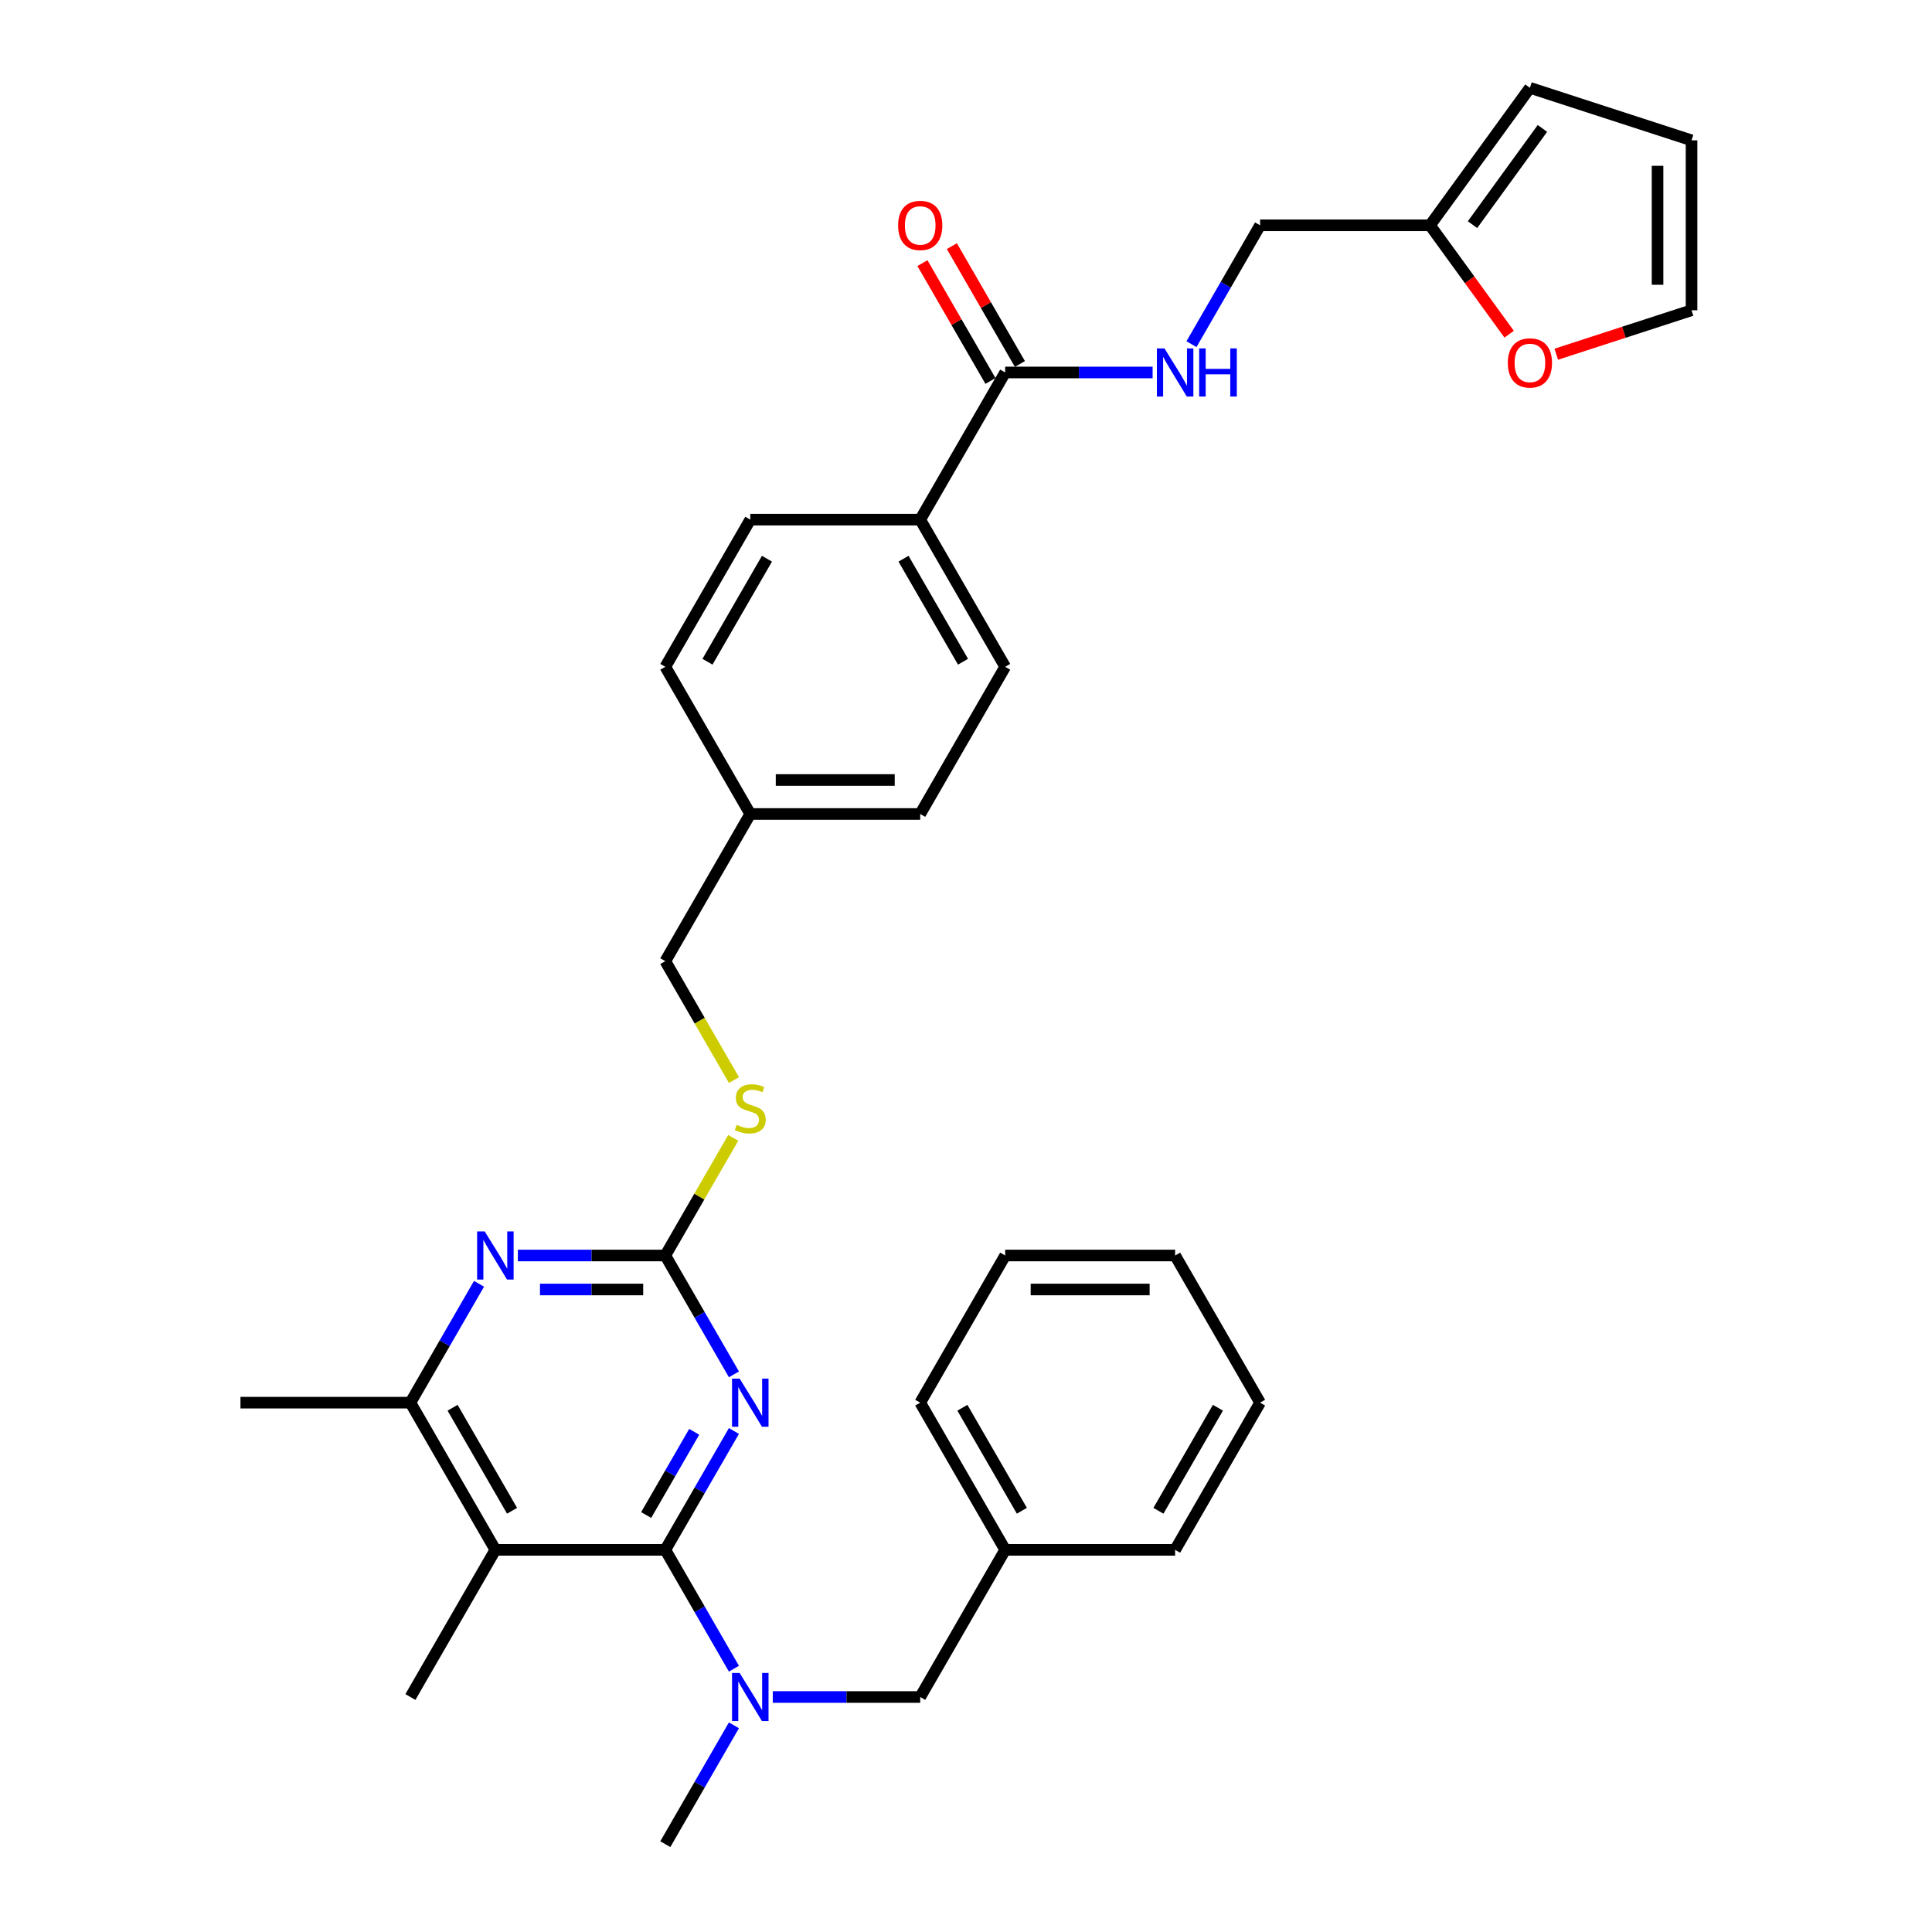 <?xml version='1.0' encoding='iso-8859-1'?>
<svg version='1.1' baseProfile='full'
              xmlns='http://www.w3.org/2000/svg'
                      xmlns:rdkit='http://www.rdkit.org/xml'
                      xmlns:xlink='http://www.w3.org/1999/xlink'
                  xml:space='preserve'
width='1000px' height='1000px' viewBox='0 0 1000 1000'>
<!-- END OF HEADER -->
<rect style='opacity:1.0;fill:#FFFFFF;stroke:none' width='1000' height='1000' x='0' y='0'> </rect>
<path class='bond-0' d='M 520.282,192.791 L 558.439,192.791' style='fill:none;fill-rule:evenodd;stroke:#000000;stroke-width:6px;stroke-linecap:butt;stroke-linejoin:miter;stroke-opacity:1' />
<path class='bond-0' d='M 558.439,192.791 L 596.596,192.791' style='fill:none;fill-rule:evenodd;stroke:#0000FF;stroke-width:6px;stroke-linecap:butt;stroke-linejoin:miter;stroke-opacity:1' />
<path class='bond-1' d='M 527.899,188.393 L 510.292,157.896' style='fill:none;fill-rule:evenodd;stroke:#000000;stroke-width:6px;stroke-linecap:butt;stroke-linejoin:miter;stroke-opacity:1' />
<path class='bond-1' d='M 510.292,157.896 L 492.685,127.399' style='fill:none;fill-rule:evenodd;stroke:#FF0000;stroke-width:6px;stroke-linecap:butt;stroke-linejoin:miter;stroke-opacity:1' />
<path class='bond-1' d='M 512.664,197.189 L 495.057,166.692' style='fill:none;fill-rule:evenodd;stroke:#000000;stroke-width:6px;stroke-linecap:butt;stroke-linejoin:miter;stroke-opacity:1' />
<path class='bond-1' d='M 495.057,166.692 L 477.449,136.195' style='fill:none;fill-rule:evenodd;stroke:#FF0000;stroke-width:6px;stroke-linecap:butt;stroke-linejoin:miter;stroke-opacity:1' />
<path class='bond-2' d='M 520.282,192.791 L 476.302,268.966' style='fill:none;fill-rule:evenodd;stroke:#000000;stroke-width:6px;stroke-linecap:butt;stroke-linejoin:miter;stroke-opacity:1' />
<path class='bond-3' d='M 616.702,178.137 L 634.462,147.376' style='fill:none;fill-rule:evenodd;stroke:#0000FF;stroke-width:6px;stroke-linecap:butt;stroke-linejoin:miter;stroke-opacity:1' />
<path class='bond-3' d='M 634.462,147.376 L 652.221,116.616' style='fill:none;fill-rule:evenodd;stroke:#000000;stroke-width:6px;stroke-linecap:butt;stroke-linejoin:miter;stroke-opacity:1' />
<path class='bond-4' d='M 805.517,183.347 L 840.527,171.971' style='fill:none;fill-rule:evenodd;stroke:#FF0000;stroke-width:6px;stroke-linecap:butt;stroke-linejoin:miter;stroke-opacity:1' />
<path class='bond-4' d='M 840.527,171.971 L 875.538,160.595' style='fill:none;fill-rule:evenodd;stroke:#000000;stroke-width:6px;stroke-linecap:butt;stroke-linejoin:miter;stroke-opacity:1' />
<path class='bond-5' d='M 781.134,172.982 L 760.657,144.799' style='fill:none;fill-rule:evenodd;stroke:#FF0000;stroke-width:6px;stroke-linecap:butt;stroke-linejoin:miter;stroke-opacity:1' />
<path class='bond-5' d='M 760.657,144.799 L 740.181,116.616' style='fill:none;fill-rule:evenodd;stroke:#000000;stroke-width:6px;stroke-linecap:butt;stroke-linejoin:miter;stroke-opacity:1' />
<path class='bond-6' d='M 875.538,160.595 L 875.538,72.636' style='fill:none;fill-rule:evenodd;stroke:#000000;stroke-width:6px;stroke-linecap:butt;stroke-linejoin:miter;stroke-opacity:1' />
<path class='bond-6' d='M 857.946,147.401 L 857.946,85.83' style='fill:none;fill-rule:evenodd;stroke:#000000;stroke-width:6px;stroke-linecap:butt;stroke-linejoin:miter;stroke-opacity:1' />
<path class='bond-7' d='M 652.221,726.019 L 608.242,802.195' style='fill:none;fill-rule:evenodd;stroke:#000000;stroke-width:6px;stroke-linecap:butt;stroke-linejoin:miter;stroke-opacity:1' />
<path class='bond-7' d='M 630.389,728.649 L 599.603,781.972' style='fill:none;fill-rule:evenodd;stroke:#000000;stroke-width:6px;stroke-linecap:butt;stroke-linejoin:miter;stroke-opacity:1' />
<path class='bond-8' d='M 652.221,726.019 L 608.242,649.844' style='fill:none;fill-rule:evenodd;stroke:#000000;stroke-width:6px;stroke-linecap:butt;stroke-linejoin:miter;stroke-opacity:1' />
<path class='bond-9' d='M 399.988,878.37 L 438.145,878.37' style='fill:none;fill-rule:evenodd;stroke:#0000FF;stroke-width:6px;stroke-linecap:butt;stroke-linejoin:miter;stroke-opacity:1' />
<path class='bond-9' d='M 438.145,878.37 L 476.302,878.37' style='fill:none;fill-rule:evenodd;stroke:#000000;stroke-width:6px;stroke-linecap:butt;stroke-linejoin:miter;stroke-opacity:1' />
<path class='bond-10' d='M 379.881,863.716 L 362.122,832.955' style='fill:none;fill-rule:evenodd;stroke:#0000FF;stroke-width:6px;stroke-linecap:butt;stroke-linejoin:miter;stroke-opacity:1' />
<path class='bond-10' d='M 362.122,832.955 L 344.362,802.195' style='fill:none;fill-rule:evenodd;stroke:#000000;stroke-width:6px;stroke-linecap:butt;stroke-linejoin:miter;stroke-opacity:1' />
<path class='bond-11' d='M 379.881,893.024 L 362.122,923.785' style='fill:none;fill-rule:evenodd;stroke:#0000FF;stroke-width:6px;stroke-linecap:butt;stroke-linejoin:miter;stroke-opacity:1' />
<path class='bond-11' d='M 362.122,923.785 L 344.362,954.545' style='fill:none;fill-rule:evenodd;stroke:#000000;stroke-width:6px;stroke-linecap:butt;stroke-linejoin:miter;stroke-opacity:1' />
<path class='bond-12' d='M 608.242,649.844 L 520.282,649.844' style='fill:none;fill-rule:evenodd;stroke:#000000;stroke-width:6px;stroke-linecap:butt;stroke-linejoin:miter;stroke-opacity:1' />
<path class='bond-12' d='M 595.048,667.436 L 533.476,667.436' style='fill:none;fill-rule:evenodd;stroke:#000000;stroke-width:6px;stroke-linecap:butt;stroke-linejoin:miter;stroke-opacity:1' />
<path class='bond-13' d='M 379.516,588.956 L 361.939,619.4' style='fill:none;fill-rule:evenodd;stroke:#CCCC00;stroke-width:6px;stroke-linecap:butt;stroke-linejoin:miter;stroke-opacity:1' />
<path class='bond-13' d='M 361.939,619.4 L 344.362,649.844' style='fill:none;fill-rule:evenodd;stroke:#000000;stroke-width:6px;stroke-linecap:butt;stroke-linejoin:miter;stroke-opacity:1' />
<path class='bond-14' d='M 379.902,559.049 L 362.132,528.271' style='fill:none;fill-rule:evenodd;stroke:#CCCC00;stroke-width:6px;stroke-linecap:butt;stroke-linejoin:miter;stroke-opacity:1' />
<path class='bond-14' d='M 362.132,528.271 L 344.362,497.493' style='fill:none;fill-rule:evenodd;stroke:#000000;stroke-width:6px;stroke-linecap:butt;stroke-linejoin:miter;stroke-opacity:1' />
<path class='bond-15' d='M 256.402,802.195 L 212.422,726.019' style='fill:none;fill-rule:evenodd;stroke:#000000;stroke-width:6px;stroke-linecap:butt;stroke-linejoin:miter;stroke-opacity:1' />
<path class='bond-15' d='M 265.04,781.972 L 234.254,728.649' style='fill:none;fill-rule:evenodd;stroke:#000000;stroke-width:6px;stroke-linecap:butt;stroke-linejoin:miter;stroke-opacity:1' />
<path class='bond-16' d='M 256.402,802.195 L 344.362,802.195' style='fill:none;fill-rule:evenodd;stroke:#000000;stroke-width:6px;stroke-linecap:butt;stroke-linejoin:miter;stroke-opacity:1' />
<path class='bond-17' d='M 256.402,802.195 L 212.422,878.37' style='fill:none;fill-rule:evenodd;stroke:#000000;stroke-width:6px;stroke-linecap:butt;stroke-linejoin:miter;stroke-opacity:1' />
<path class='bond-18' d='M 212.422,726.019 L 124.462,726.019' style='fill:none;fill-rule:evenodd;stroke:#000000;stroke-width:6px;stroke-linecap:butt;stroke-linejoin:miter;stroke-opacity:1' />
<path class='bond-19' d='M 212.422,726.019 L 230.182,695.258' style='fill:none;fill-rule:evenodd;stroke:#000000;stroke-width:6px;stroke-linecap:butt;stroke-linejoin:miter;stroke-opacity:1' />
<path class='bond-19' d='M 230.182,695.258 L 247.942,664.498' style='fill:none;fill-rule:evenodd;stroke:#0000FF;stroke-width:6px;stroke-linecap:butt;stroke-linejoin:miter;stroke-opacity:1' />
<path class='bond-20' d='M 268.048,649.844 L 306.205,649.844' style='fill:none;fill-rule:evenodd;stroke:#0000FF;stroke-width:6px;stroke-linecap:butt;stroke-linejoin:miter;stroke-opacity:1' />
<path class='bond-20' d='M 306.205,649.844 L 344.362,649.844' style='fill:none;fill-rule:evenodd;stroke:#000000;stroke-width:6px;stroke-linecap:butt;stroke-linejoin:miter;stroke-opacity:1' />
<path class='bond-20' d='M 279.495,667.436 L 306.205,667.436' style='fill:none;fill-rule:evenodd;stroke:#0000FF;stroke-width:6px;stroke-linecap:butt;stroke-linejoin:miter;stroke-opacity:1' />
<path class='bond-20' d='M 306.205,667.436 L 332.915,667.436' style='fill:none;fill-rule:evenodd;stroke:#000000;stroke-width:6px;stroke-linecap:butt;stroke-linejoin:miter;stroke-opacity:1' />
<path class='bond-21' d='M 344.362,649.844 L 362.122,680.604' style='fill:none;fill-rule:evenodd;stroke:#000000;stroke-width:6px;stroke-linecap:butt;stroke-linejoin:miter;stroke-opacity:1' />
<path class='bond-21' d='M 362.122,680.604 L 379.881,711.365' style='fill:none;fill-rule:evenodd;stroke:#0000FF;stroke-width:6px;stroke-linecap:butt;stroke-linejoin:miter;stroke-opacity:1' />
<path class='bond-22' d='M 379.881,740.673 L 362.122,771.434' style='fill:none;fill-rule:evenodd;stroke:#0000FF;stroke-width:6px;stroke-linecap:butt;stroke-linejoin:miter;stroke-opacity:1' />
<path class='bond-22' d='M 362.122,771.434 L 344.362,802.195' style='fill:none;fill-rule:evenodd;stroke:#000000;stroke-width:6px;stroke-linecap:butt;stroke-linejoin:miter;stroke-opacity:1' />
<path class='bond-22' d='M 359.318,741.105 L 346.887,762.638' style='fill:none;fill-rule:evenodd;stroke:#0000FF;stroke-width:6px;stroke-linecap:butt;stroke-linejoin:miter;stroke-opacity:1' />
<path class='bond-22' d='M 346.887,762.638 L 334.455,784.17' style='fill:none;fill-rule:evenodd;stroke:#000000;stroke-width:6px;stroke-linecap:butt;stroke-linejoin:miter;stroke-opacity:1' />
<path class='bond-23' d='M 476.302,421.317 L 388.342,421.317' style='fill:none;fill-rule:evenodd;stroke:#000000;stroke-width:6px;stroke-linecap:butt;stroke-linejoin:miter;stroke-opacity:1' />
<path class='bond-23' d='M 463.108,403.725 L 401.536,403.725' style='fill:none;fill-rule:evenodd;stroke:#000000;stroke-width:6px;stroke-linecap:butt;stroke-linejoin:miter;stroke-opacity:1' />
<path class='bond-24' d='M 476.302,421.317 L 520.282,345.142' style='fill:none;fill-rule:evenodd;stroke:#000000;stroke-width:6px;stroke-linecap:butt;stroke-linejoin:miter;stroke-opacity:1' />
<path class='bond-25' d='M 388.342,421.317 L 344.362,345.142' style='fill:none;fill-rule:evenodd;stroke:#000000;stroke-width:6px;stroke-linecap:butt;stroke-linejoin:miter;stroke-opacity:1' />
<path class='bond-26' d='M 388.342,421.317 L 344.362,497.493' style='fill:none;fill-rule:evenodd;stroke:#000000;stroke-width:6px;stroke-linecap:butt;stroke-linejoin:miter;stroke-opacity:1' />
<path class='bond-27' d='M 344.362,345.142 L 388.342,268.966' style='fill:none;fill-rule:evenodd;stroke:#000000;stroke-width:6px;stroke-linecap:butt;stroke-linejoin:miter;stroke-opacity:1' />
<path class='bond-27' d='M 366.194,342.512 L 396.98,289.189' style='fill:none;fill-rule:evenodd;stroke:#000000;stroke-width:6px;stroke-linecap:butt;stroke-linejoin:miter;stroke-opacity:1' />
<path class='bond-28' d='M 388.342,268.966 L 476.302,268.966' style='fill:none;fill-rule:evenodd;stroke:#000000;stroke-width:6px;stroke-linecap:butt;stroke-linejoin:miter;stroke-opacity:1' />
<path class='bond-29' d='M 476.302,268.966 L 520.282,345.142' style='fill:none;fill-rule:evenodd;stroke:#000000;stroke-width:6px;stroke-linecap:butt;stroke-linejoin:miter;stroke-opacity:1' />
<path class='bond-29' d='M 467.664,289.189 L 498.45,342.512' style='fill:none;fill-rule:evenodd;stroke:#000000;stroke-width:6px;stroke-linecap:butt;stroke-linejoin:miter;stroke-opacity:1' />
<path class='bond-30' d='M 520.282,649.844 L 476.302,726.019' style='fill:none;fill-rule:evenodd;stroke:#000000;stroke-width:6px;stroke-linecap:butt;stroke-linejoin:miter;stroke-opacity:1' />
<path class='bond-31' d='M 476.302,726.019 L 520.282,802.195' style='fill:none;fill-rule:evenodd;stroke:#000000;stroke-width:6px;stroke-linecap:butt;stroke-linejoin:miter;stroke-opacity:1' />
<path class='bond-31' d='M 498.134,728.649 L 528.92,781.972' style='fill:none;fill-rule:evenodd;stroke:#000000;stroke-width:6px;stroke-linecap:butt;stroke-linejoin:miter;stroke-opacity:1' />
<path class='bond-32' d='M 520.282,802.195 L 608.242,802.195' style='fill:none;fill-rule:evenodd;stroke:#000000;stroke-width:6px;stroke-linecap:butt;stroke-linejoin:miter;stroke-opacity:1' />
<path class='bond-33' d='M 520.282,802.195 L 476.302,878.37' style='fill:none;fill-rule:evenodd;stroke:#000000;stroke-width:6px;stroke-linecap:butt;stroke-linejoin:miter;stroke-opacity:1' />
<path class='bond-34' d='M 875.538,72.636 L 791.883,45.455' style='fill:none;fill-rule:evenodd;stroke:#000000;stroke-width:6px;stroke-linecap:butt;stroke-linejoin:miter;stroke-opacity:1' />
<path class='bond-35' d='M 791.883,45.455 L 740.181,116.616' style='fill:none;fill-rule:evenodd;stroke:#000000;stroke-width:6px;stroke-linecap:butt;stroke-linejoin:miter;stroke-opacity:1' />
<path class='bond-35' d='M 798.36,66.469 L 762.169,116.282' style='fill:none;fill-rule:evenodd;stroke:#000000;stroke-width:6px;stroke-linecap:butt;stroke-linejoin:miter;stroke-opacity:1' />
<path class='bond-36' d='M 740.181,116.616 L 652.221,116.616' style='fill:none;fill-rule:evenodd;stroke:#000000;stroke-width:6px;stroke-linecap:butt;stroke-linejoin:miter;stroke-opacity:1' />
<path  class='atom-1' d='M 602.735 180.336
L 610.898 193.53
Q 611.707 194.832, 613.009 197.189
Q 614.311 199.546, 614.381 199.687
L 614.381 180.336
L 617.688 180.336
L 617.688 205.246
L 614.276 205.246
L 605.515 190.821
Q 604.494 189.132, 603.404 187.197
Q 602.348 185.262, 602.032 184.664
L 602.032 205.246
L 598.795 205.246
L 598.795 180.336
L 602.735 180.336
' fill='#0000FF'/>
<path  class='atom-1' d='M 620.679 180.336
L 624.057 180.336
L 624.057 190.926
L 636.793 190.926
L 636.793 180.336
L 640.171 180.336
L 640.171 205.246
L 636.793 205.246
L 636.793 193.741
L 624.057 193.741
L 624.057 205.246
L 620.679 205.246
L 620.679 180.336
' fill='#0000FF'/>
<path  class='atom-2' d='M 464.867 116.686
Q 464.867 110.705, 467.822 107.362
Q 470.778 104.02, 476.302 104.02
Q 481.826 104.02, 484.781 107.362
Q 487.737 110.705, 487.737 116.686
Q 487.737 122.738, 484.746 126.186
Q 481.755 129.598, 476.302 129.598
Q 470.813 129.598, 467.822 126.186
Q 464.867 122.773, 464.867 116.686
M 476.302 126.784
Q 480.102 126.784, 482.142 124.25
Q 484.218 121.682, 484.218 116.686
Q 484.218 111.795, 482.142 109.332
Q 480.102 106.834, 476.302 106.834
Q 472.502 106.834, 470.426 109.297
Q 468.385 111.76, 468.385 116.686
Q 468.385 121.717, 470.426 124.25
Q 472.502 126.784, 476.302 126.784
' fill='#FF0000'/>
<path  class='atom-3' d='M 780.448 187.847
Q 780.448 181.866, 783.403 178.523
Q 786.359 175.181, 791.883 175.181
Q 797.407 175.181, 800.362 178.523
Q 803.318 181.866, 803.318 187.847
Q 803.318 193.899, 800.327 197.347
Q 797.336 200.759, 791.883 200.759
Q 786.394 200.759, 783.403 197.347
Q 780.448 193.934, 780.448 187.847
M 791.883 197.945
Q 795.683 197.945, 797.723 195.411
Q 799.799 192.843, 799.799 187.847
Q 799.799 182.956, 797.723 180.493
Q 795.683 177.995, 791.883 177.995
Q 788.083 177.995, 786.007 180.458
Q 783.966 182.921, 783.966 187.847
Q 783.966 192.878, 786.007 195.411
Q 788.083 197.945, 791.883 197.945
' fill='#FF0000'/>
<path  class='atom-6' d='M 382.836 865.915
L 390.998 879.109
Q 391.808 880.411, 393.109 882.768
Q 394.411 885.125, 394.482 885.266
L 394.482 865.915
L 397.789 865.915
L 397.789 890.825
L 394.376 890.825
L 385.615 876.4
Q 384.595 874.711, 383.504 872.776
Q 382.449 870.841, 382.132 870.243
L 382.132 890.825
L 378.895 890.825
L 378.895 865.915
L 382.836 865.915
' fill='#0000FF'/>
<path  class='atom-8' d='M 381.305 582.218
Q 381.587 582.323, 382.748 582.816
Q 383.909 583.309, 385.175 583.625
Q 386.477 583.907, 387.744 583.907
Q 390.101 583.907, 391.473 582.781
Q 392.845 581.62, 392.845 579.614
Q 392.845 578.242, 392.142 577.398
Q 391.473 576.553, 390.418 576.096
Q 389.362 575.639, 387.603 575.111
Q 385.387 574.442, 384.05 573.809
Q 382.748 573.176, 381.798 571.839
Q 380.883 570.502, 380.883 568.25
Q 380.883 565.119, 382.994 563.183
Q 385.14 561.248, 389.362 561.248
Q 392.247 561.248, 395.519 562.62
L 394.71 565.33
Q 391.72 564.098, 389.468 564.098
Q 387.04 564.098, 385.703 565.119
Q 384.366 566.104, 384.401 567.828
Q 384.401 569.165, 385.07 569.974
Q 385.774 570.783, 386.759 571.241
Q 387.779 571.698, 389.468 572.226
Q 391.72 572.929, 393.057 573.633
Q 394.394 574.337, 395.344 575.779
Q 396.329 577.187, 396.329 579.614
Q 396.329 583.062, 394.007 584.927
Q 391.72 586.757, 387.885 586.757
Q 385.668 586.757, 383.979 586.264
Q 382.326 585.807, 380.355 584.997
L 381.305 582.218
' fill='#CCCC00'/>
<path  class='atom-11' d='M 250.896 637.389
L 259.059 650.583
Q 259.868 651.884, 261.17 654.242
Q 262.471 656.599, 262.542 656.74
L 262.542 637.389
L 265.849 637.389
L 265.849 662.299
L 262.436 662.299
L 253.675 647.873
Q 252.655 646.185, 251.564 644.249
Q 250.509 642.314, 250.192 641.716
L 250.192 662.299
L 246.955 662.299
L 246.955 637.389
L 250.896 637.389
' fill='#0000FF'/>
<path  class='atom-13' d='M 382.836 713.564
L 390.998 726.758
Q 391.808 728.06, 393.109 730.417
Q 394.411 732.774, 394.482 732.915
L 394.482 713.564
L 397.789 713.564
L 397.789 738.474
L 394.376 738.474
L 385.615 724.049
Q 384.595 722.36, 383.504 720.425
Q 382.449 718.49, 382.132 717.892
L 382.132 738.474
L 378.895 738.474
L 378.895 713.564
L 382.836 713.564
' fill='#0000FF'/>
</svg>
